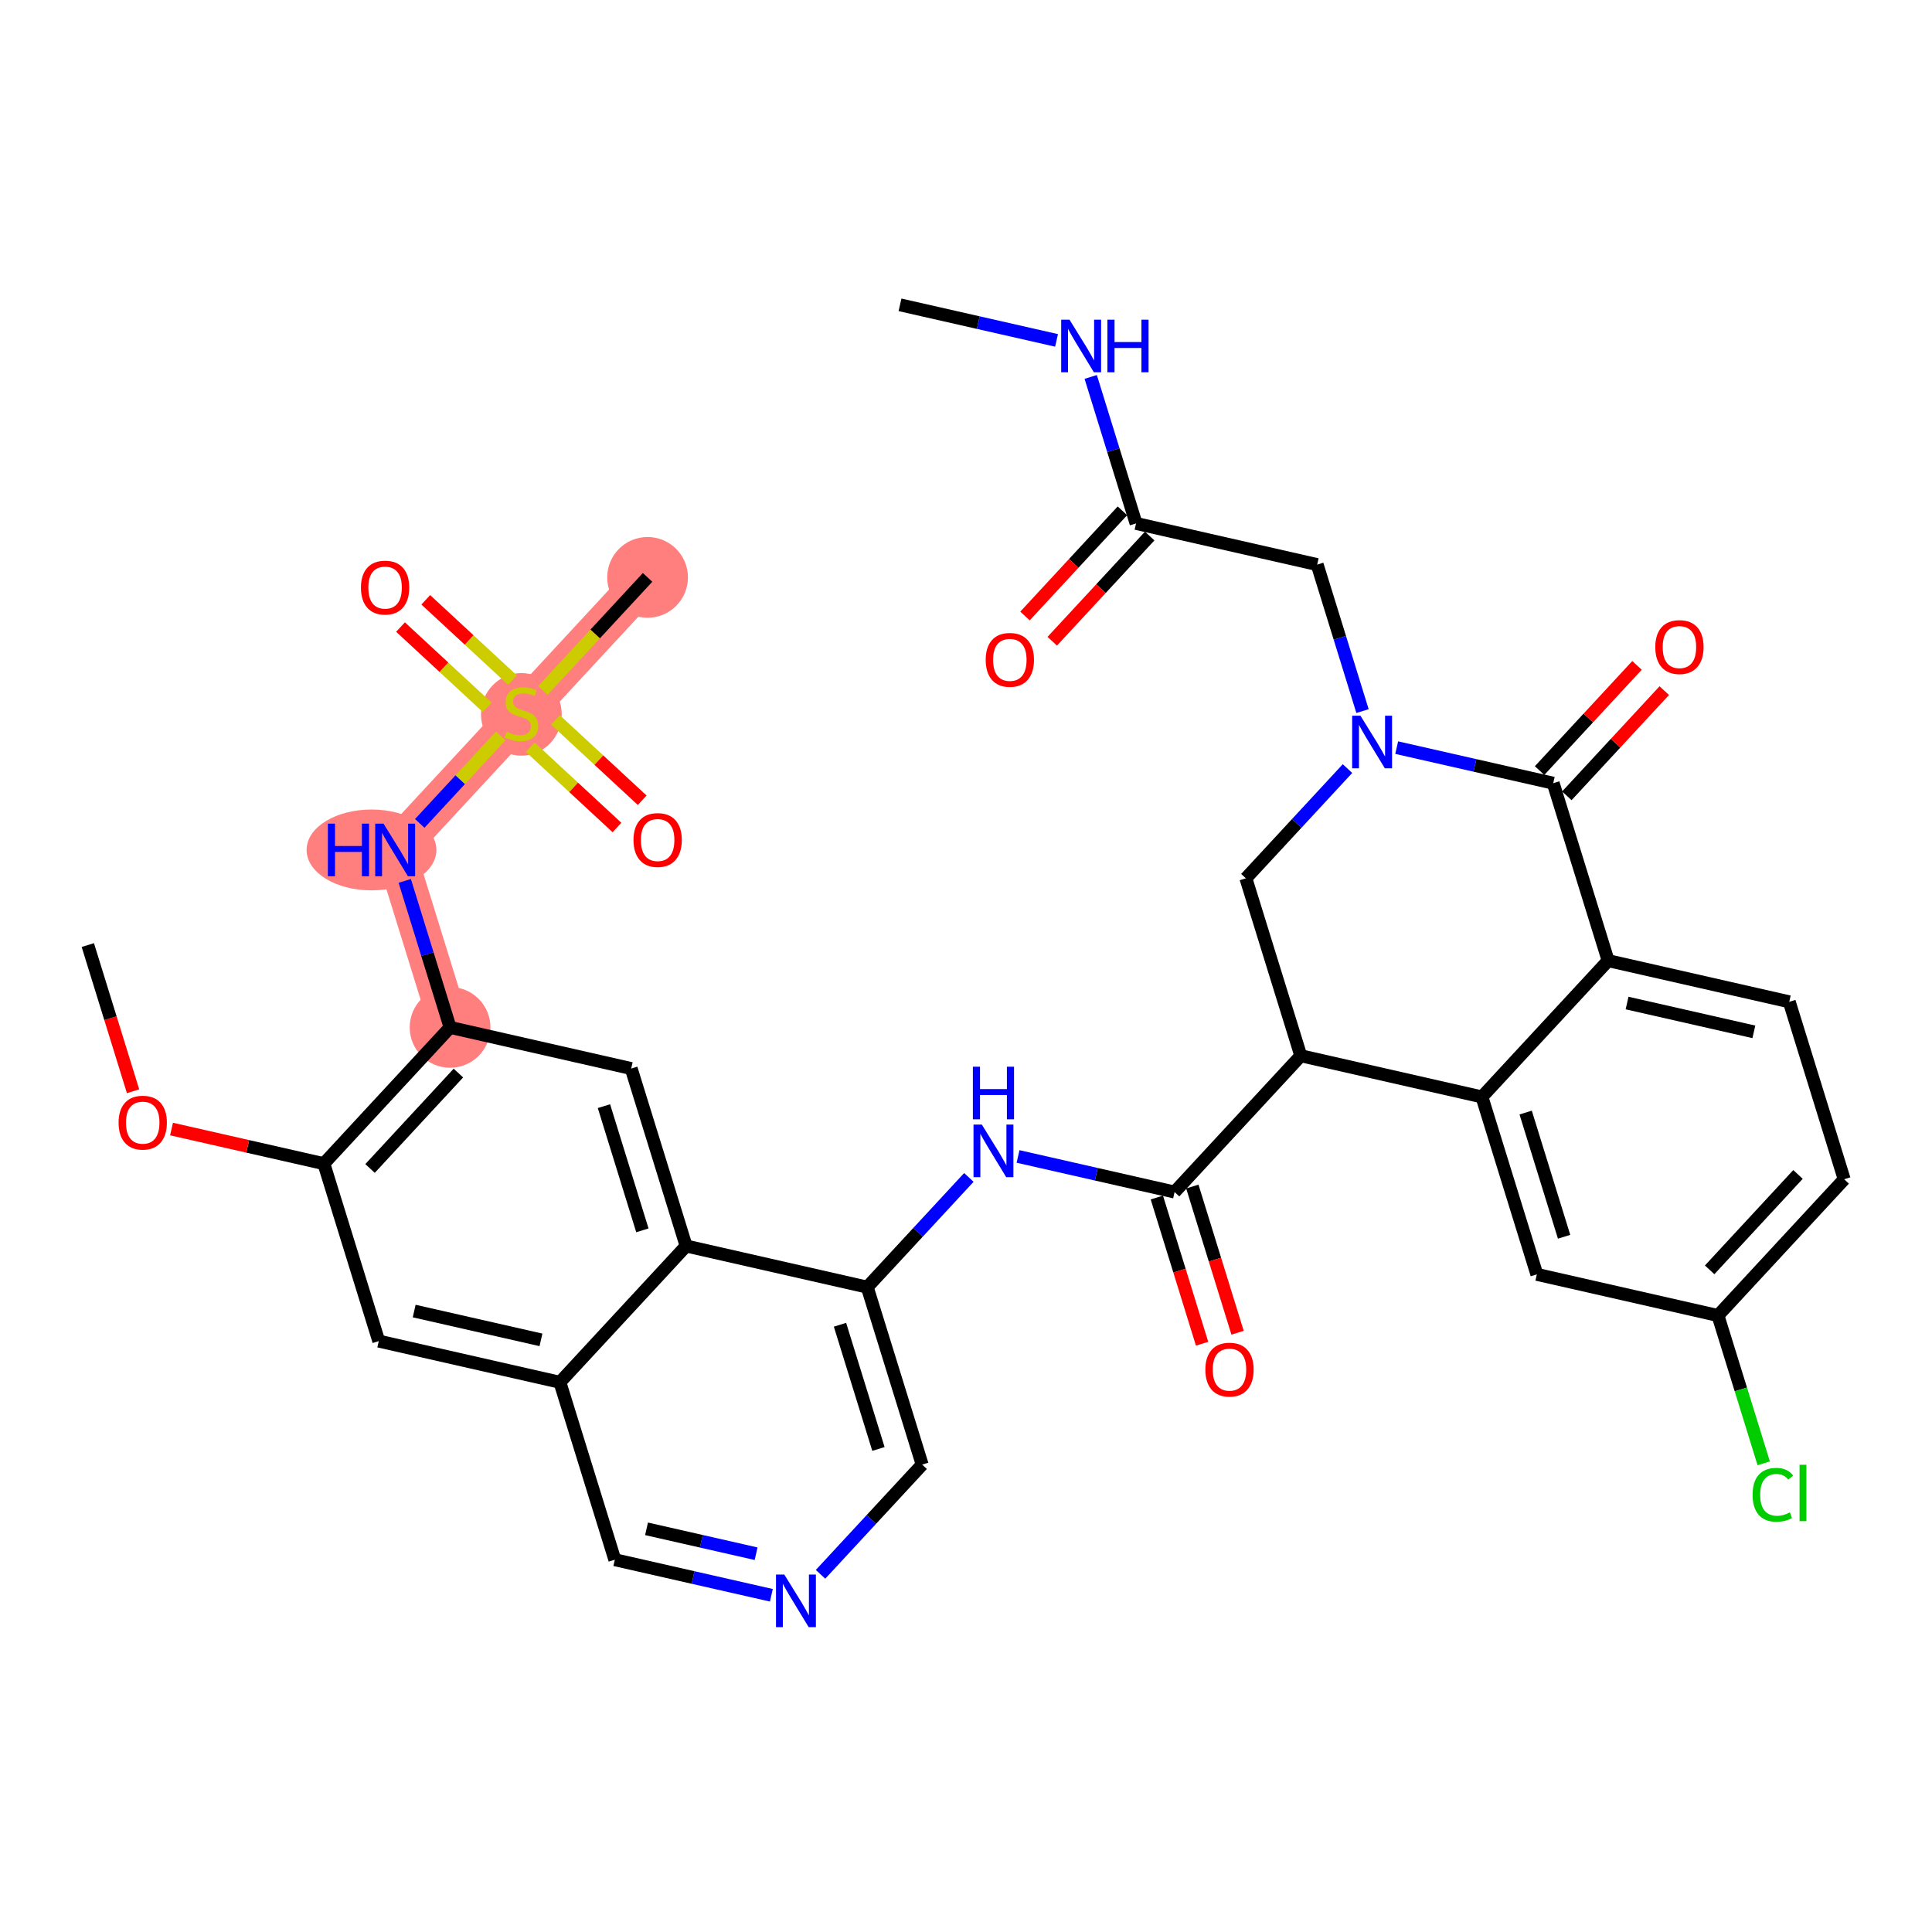 <?xml version='1.0' encoding='iso-8859-1'?>
<svg version='1.1' baseProfile='full'
              xmlns='http://www.w3.org/2000/svg'
                      xmlns:rdkit='http://www.rdkit.org/xml'
                      xmlns:xlink='http://www.w3.org/1999/xlink'
                  xml:space='preserve'
width='300px' height='300px' viewBox='0 0 300 300'>
<!-- END OF HEADER -->
<rect style='opacity:1.0;fill:#FFFFFF;stroke:none' width='300' height='300' x='0' y='0'> </rect>
<rect style='opacity:1.0;fill:#FFFFFF;stroke:none' width='300' height='300' x='0' y='0'> </rect>
<path d='M 69.887,159.532 L 61.36,131.978' style='fill:none;fill-rule:evenodd;stroke:#FF7F7F;stroke-width:6.2px;stroke-linecap:butt;stroke-linejoin:miter;stroke-opacity:1' />
<path d='M 61.36,131.978 L 80.958,110.817' style='fill:none;fill-rule:evenodd;stroke:#FF7F7F;stroke-width:6.2px;stroke-linecap:butt;stroke-linejoin:miter;stroke-opacity:1' />
<path d='M 80.958,110.817 L 100.556,89.656' style='fill:none;fill-rule:evenodd;stroke:#FF7F7F;stroke-width:6.2px;stroke-linecap:butt;stroke-linejoin:miter;stroke-opacity:1' />
<ellipse cx='69.887' cy='159.532' rx='5.769' ry='5.769'  style='fill:#FF7F7F;fill-rule:evenodd;stroke:#FF7F7F;stroke-width:1.0px;stroke-linecap:butt;stroke-linejoin:miter;stroke-opacity:1' />
<ellipse cx='57.685' cy='131.978' rx='9.577' ry='5.776'  style='fill:#FF7F7F;fill-rule:evenodd;stroke:#FF7F7F;stroke-width:1.0px;stroke-linecap:butt;stroke-linejoin:miter;stroke-opacity:1' />
<ellipse cx='80.958' cy='110.927' rx='5.769' ry='5.914'  style='fill:#FF7F7F;fill-rule:evenodd;stroke:#FF7F7F;stroke-width:1.0px;stroke-linecap:butt;stroke-linejoin:miter;stroke-opacity:1' />
<ellipse cx='100.556' cy='89.656' rx='5.769' ry='5.769'  style='fill:#FF7F7F;fill-rule:evenodd;stroke:#FF7F7F;stroke-width:1.0px;stroke-linecap:butt;stroke-linejoin:miter;stroke-opacity:1' />
<path class='bond-0 atom-0 atom-1' d='M 139.753,47.333 L 151.906,50.095' style='fill:none;fill-rule:evenodd;stroke:#000000;stroke-width:2.0px;stroke-linecap:butt;stroke-linejoin:miter;stroke-opacity:1' />
<path class='bond-0 atom-0 atom-1' d='M 151.906,50.095 L 164.06,52.857' style='fill:none;fill-rule:evenodd;stroke:#0000FF;stroke-width:2.0px;stroke-linecap:butt;stroke-linejoin:miter;stroke-opacity:1' />
<path class='bond-1 atom-1 atom-2' d='M 169.365,58.53 L 172.885,69.904' style='fill:none;fill-rule:evenodd;stroke:#0000FF;stroke-width:2.0px;stroke-linecap:butt;stroke-linejoin:miter;stroke-opacity:1' />
<path class='bond-1 atom-1 atom-2' d='M 172.885,69.904 L 176.406,81.278' style='fill:none;fill-rule:evenodd;stroke:#000000;stroke-width:2.0px;stroke-linecap:butt;stroke-linejoin:miter;stroke-opacity:1' />
<path class='bond-2 atom-2 atom-3' d='M 174.289,79.318 L 166.726,87.485' style='fill:none;fill-rule:evenodd;stroke:#000000;stroke-width:2.0px;stroke-linecap:butt;stroke-linejoin:miter;stroke-opacity:1' />
<path class='bond-2 atom-2 atom-3' d='M 166.726,87.485 L 159.162,95.652' style='fill:none;fill-rule:evenodd;stroke:#FF0000;stroke-width:2.0px;stroke-linecap:butt;stroke-linejoin:miter;stroke-opacity:1' />
<path class='bond-2 atom-2 atom-3' d='M 178.522,83.237 L 170.958,91.405' style='fill:none;fill-rule:evenodd;stroke:#000000;stroke-width:2.0px;stroke-linecap:butt;stroke-linejoin:miter;stroke-opacity:1' />
<path class='bond-2 atom-2 atom-3' d='M 170.958,91.405 L 163.394,99.572' style='fill:none;fill-rule:evenodd;stroke:#FF0000;stroke-width:2.0px;stroke-linecap:butt;stroke-linejoin:miter;stroke-opacity:1' />
<path class='bond-3 atom-2 atom-4' d='M 176.406,81.278 L 204.531,87.669' style='fill:none;fill-rule:evenodd;stroke:#000000;stroke-width:2.0px;stroke-linecap:butt;stroke-linejoin:miter;stroke-opacity:1' />
<path class='bond-4 atom-4 atom-5' d='M 204.531,87.669 L 208.051,99.044' style='fill:none;fill-rule:evenodd;stroke:#000000;stroke-width:2.0px;stroke-linecap:butt;stroke-linejoin:miter;stroke-opacity:1' />
<path class='bond-4 atom-4 atom-5' d='M 208.051,99.044 L 211.571,110.418' style='fill:none;fill-rule:evenodd;stroke:#0000FF;stroke-width:2.0px;stroke-linecap:butt;stroke-linejoin:miter;stroke-opacity:1' />
<path class='bond-5 atom-5 atom-6' d='M 209.239,119.346 L 201.35,127.865' style='fill:none;fill-rule:evenodd;stroke:#0000FF;stroke-width:2.0px;stroke-linecap:butt;stroke-linejoin:miter;stroke-opacity:1' />
<path class='bond-5 atom-5 atom-6' d='M 201.35,127.865 L 193.46,136.384' style='fill:none;fill-rule:evenodd;stroke:#000000;stroke-width:2.0px;stroke-linecap:butt;stroke-linejoin:miter;stroke-opacity:1' />
<path class='bond-36 atom-35 atom-5' d='M 241.184,121.615 L 229.03,118.853' style='fill:none;fill-rule:evenodd;stroke:#000000;stroke-width:2.0px;stroke-linecap:butt;stroke-linejoin:miter;stroke-opacity:1' />
<path class='bond-36 atom-35 atom-5' d='M 229.03,118.853 L 216.877,116.091' style='fill:none;fill-rule:evenodd;stroke:#0000FF;stroke-width:2.0px;stroke-linecap:butt;stroke-linejoin:miter;stroke-opacity:1' />
<path class='bond-6 atom-6 atom-7' d='M 193.46,136.384 L 201.987,163.938' style='fill:none;fill-rule:evenodd;stroke:#000000;stroke-width:2.0px;stroke-linecap:butt;stroke-linejoin:miter;stroke-opacity:1' />
<path class='bond-7 atom-7 atom-8' d='M 201.987,163.938 L 182.389,185.099' style='fill:none;fill-rule:evenodd;stroke:#000000;stroke-width:2.0px;stroke-linecap:butt;stroke-linejoin:miter;stroke-opacity:1' />
<path class='bond-27 atom-7 atom-28' d='M 201.987,163.938 L 230.113,170.329' style='fill:none;fill-rule:evenodd;stroke:#000000;stroke-width:2.0px;stroke-linecap:butt;stroke-linejoin:miter;stroke-opacity:1' />
<path class='bond-8 atom-8 atom-9' d='M 179.634,185.952 L 183.147,197.303' style='fill:none;fill-rule:evenodd;stroke:#000000;stroke-width:2.0px;stroke-linecap:butt;stroke-linejoin:miter;stroke-opacity:1' />
<path class='bond-8 atom-8 atom-9' d='M 183.147,197.303 L 186.66,208.654' style='fill:none;fill-rule:evenodd;stroke:#FF0000;stroke-width:2.0px;stroke-linecap:butt;stroke-linejoin:miter;stroke-opacity:1' />
<path class='bond-8 atom-8 atom-9' d='M 185.144,184.246 L 188.657,195.597' style='fill:none;fill-rule:evenodd;stroke:#000000;stroke-width:2.0px;stroke-linecap:butt;stroke-linejoin:miter;stroke-opacity:1' />
<path class='bond-8 atom-8 atom-9' d='M 188.657,195.597 L 192.17,206.948' style='fill:none;fill-rule:evenodd;stroke:#FF0000;stroke-width:2.0px;stroke-linecap:butt;stroke-linejoin:miter;stroke-opacity:1' />
<path class='bond-9 atom-8 atom-10' d='M 182.389,185.099 L 170.236,182.337' style='fill:none;fill-rule:evenodd;stroke:#000000;stroke-width:2.0px;stroke-linecap:butt;stroke-linejoin:miter;stroke-opacity:1' />
<path class='bond-9 atom-8 atom-10' d='M 170.236,182.337 L 158.082,179.575' style='fill:none;fill-rule:evenodd;stroke:#0000FF;stroke-width:2.0px;stroke-linecap:butt;stroke-linejoin:miter;stroke-opacity:1' />
<path class='bond-10 atom-10 atom-11' d='M 150.445,182.83 L 142.555,191.35' style='fill:none;fill-rule:evenodd;stroke:#0000FF;stroke-width:2.0px;stroke-linecap:butt;stroke-linejoin:miter;stroke-opacity:1' />
<path class='bond-10 atom-10 atom-11' d='M 142.555,191.35 L 134.665,199.869' style='fill:none;fill-rule:evenodd;stroke:#000000;stroke-width:2.0px;stroke-linecap:butt;stroke-linejoin:miter;stroke-opacity:1' />
<path class='bond-11 atom-11 atom-12' d='M 134.665,199.869 L 143.193,227.422' style='fill:none;fill-rule:evenodd;stroke:#000000;stroke-width:2.0px;stroke-linecap:butt;stroke-linejoin:miter;stroke-opacity:1' />
<path class='bond-11 atom-11 atom-12' d='M 130.434,205.707 L 136.403,224.994' style='fill:none;fill-rule:evenodd;stroke:#000000;stroke-width:2.0px;stroke-linecap:butt;stroke-linejoin:miter;stroke-opacity:1' />
<path class='bond-37 atom-27 atom-11' d='M 106.54,193.477 L 134.665,199.869' style='fill:none;fill-rule:evenodd;stroke:#000000;stroke-width:2.0px;stroke-linecap:butt;stroke-linejoin:miter;stroke-opacity:1' />
<path class='bond-12 atom-12 atom-13' d='M 143.193,227.422 L 135.303,235.941' style='fill:none;fill-rule:evenodd;stroke:#000000;stroke-width:2.0px;stroke-linecap:butt;stroke-linejoin:miter;stroke-opacity:1' />
<path class='bond-12 atom-12 atom-13' d='M 135.303,235.941 L 127.413,244.46' style='fill:none;fill-rule:evenodd;stroke:#0000FF;stroke-width:2.0px;stroke-linecap:butt;stroke-linejoin:miter;stroke-opacity:1' />
<path class='bond-13 atom-13 atom-14' d='M 119.776,247.715 L 107.622,244.953' style='fill:none;fill-rule:evenodd;stroke:#0000FF;stroke-width:2.0px;stroke-linecap:butt;stroke-linejoin:miter;stroke-opacity:1' />
<path class='bond-13 atom-13 atom-14' d='M 107.622,244.953 L 95.469,242.191' style='fill:none;fill-rule:evenodd;stroke:#000000;stroke-width:2.0px;stroke-linecap:butt;stroke-linejoin:miter;stroke-opacity:1' />
<path class='bond-13 atom-13 atom-14' d='M 117.408,241.262 L 108.901,239.328' style='fill:none;fill-rule:evenodd;stroke:#0000FF;stroke-width:2.0px;stroke-linecap:butt;stroke-linejoin:miter;stroke-opacity:1' />
<path class='bond-13 atom-13 atom-14' d='M 108.901,239.328 L 100.393,237.395' style='fill:none;fill-rule:evenodd;stroke:#000000;stroke-width:2.0px;stroke-linecap:butt;stroke-linejoin:miter;stroke-opacity:1' />
<path class='bond-14 atom-14 atom-15' d='M 95.469,242.191 L 86.942,214.638' style='fill:none;fill-rule:evenodd;stroke:#000000;stroke-width:2.0px;stroke-linecap:butt;stroke-linejoin:miter;stroke-opacity:1' />
<path class='bond-15 atom-15 atom-16' d='M 86.942,214.638 L 58.816,208.246' style='fill:none;fill-rule:evenodd;stroke:#000000;stroke-width:2.0px;stroke-linecap:butt;stroke-linejoin:miter;stroke-opacity:1' />
<path class='bond-15 atom-15 atom-16' d='M 84.001,208.054 L 64.314,203.58' style='fill:none;fill-rule:evenodd;stroke:#000000;stroke-width:2.0px;stroke-linecap:butt;stroke-linejoin:miter;stroke-opacity:1' />
<path class='bond-39 atom-27 atom-15' d='M 106.54,193.477 L 86.942,214.638' style='fill:none;fill-rule:evenodd;stroke:#000000;stroke-width:2.0px;stroke-linecap:butt;stroke-linejoin:miter;stroke-opacity:1' />
<path class='bond-16 atom-16 atom-17' d='M 58.816,208.246 L 50.289,180.693' style='fill:none;fill-rule:evenodd;stroke:#000000;stroke-width:2.0px;stroke-linecap:butt;stroke-linejoin:miter;stroke-opacity:1' />
<path class='bond-17 atom-17 atom-18' d='M 50.289,180.693 L 38.462,178.005' style='fill:none;fill-rule:evenodd;stroke:#000000;stroke-width:2.0px;stroke-linecap:butt;stroke-linejoin:miter;stroke-opacity:1' />
<path class='bond-17 atom-17 atom-18' d='M 38.462,178.005 L 26.634,175.317' style='fill:none;fill-rule:evenodd;stroke:#FF0000;stroke-width:2.0px;stroke-linecap:butt;stroke-linejoin:miter;stroke-opacity:1' />
<path class='bond-19 atom-17 atom-20' d='M 50.289,180.693 L 69.887,159.532' style='fill:none;fill-rule:evenodd;stroke:#000000;stroke-width:2.0px;stroke-linecap:butt;stroke-linejoin:miter;stroke-opacity:1' />
<path class='bond-19 atom-17 atom-20' d='M 57.461,181.439 L 71.18,166.626' style='fill:none;fill-rule:evenodd;stroke:#000000;stroke-width:2.0px;stroke-linecap:butt;stroke-linejoin:miter;stroke-opacity:1' />
<path class='bond-18 atom-18 atom-19' d='M 20.662,169.45 L 17.149,158.099' style='fill:none;fill-rule:evenodd;stroke:#FF0000;stroke-width:2.0px;stroke-linecap:butt;stroke-linejoin:miter;stroke-opacity:1' />
<path class='bond-18 atom-18 atom-19' d='M 17.149,158.099 L 13.636,146.748' style='fill:none;fill-rule:evenodd;stroke:#000000;stroke-width:2.0px;stroke-linecap:butt;stroke-linejoin:miter;stroke-opacity:1' />
<path class='bond-20 atom-20 atom-21' d='M 69.887,159.532 L 66.367,148.158' style='fill:none;fill-rule:evenodd;stroke:#000000;stroke-width:2.0px;stroke-linecap:butt;stroke-linejoin:miter;stroke-opacity:1' />
<path class='bond-20 atom-20 atom-21' d='M 66.367,148.158 L 62.847,136.784' style='fill:none;fill-rule:evenodd;stroke:#0000FF;stroke-width:2.0px;stroke-linecap:butt;stroke-linejoin:miter;stroke-opacity:1' />
<path class='bond-25 atom-20 atom-26' d='M 69.887,159.532 L 98.013,165.923' style='fill:none;fill-rule:evenodd;stroke:#000000;stroke-width:2.0px;stroke-linecap:butt;stroke-linejoin:miter;stroke-opacity:1' />
<path class='bond-21 atom-21 atom-22' d='M 65.179,127.855 L 71.469,121.063' style='fill:none;fill-rule:evenodd;stroke:#0000FF;stroke-width:2.0px;stroke-linecap:butt;stroke-linejoin:miter;stroke-opacity:1' />
<path class='bond-21 atom-21 atom-22' d='M 71.469,121.063 L 77.759,114.272' style='fill:none;fill-rule:evenodd;stroke:#CCCC00;stroke-width:2.0px;stroke-linecap:butt;stroke-linejoin:miter;stroke-opacity:1' />
<path class='bond-22 atom-22 atom-23' d='M 84.298,107.211 L 92.427,98.433' style='fill:none;fill-rule:evenodd;stroke:#CCCC00;stroke-width:2.0px;stroke-linecap:butt;stroke-linejoin:miter;stroke-opacity:1' />
<path class='bond-22 atom-22 atom-23' d='M 92.427,98.433 L 100.556,89.656' style='fill:none;fill-rule:evenodd;stroke:#000000;stroke-width:2.0px;stroke-linecap:butt;stroke-linejoin:miter;stroke-opacity:1' />
<path class='bond-23 atom-22 atom-24' d='M 82.338,116.026 L 89.071,122.261' style='fill:none;fill-rule:evenodd;stroke:#CCCC00;stroke-width:2.0px;stroke-linecap:butt;stroke-linejoin:miter;stroke-opacity:1' />
<path class='bond-23 atom-22 atom-24' d='M 89.071,122.261 L 95.803,128.496' style='fill:none;fill-rule:evenodd;stroke:#FF0000;stroke-width:2.0px;stroke-linecap:butt;stroke-linejoin:miter;stroke-opacity:1' />
<path class='bond-23 atom-22 atom-24' d='M 86.258,111.794 L 92.99,118.029' style='fill:none;fill-rule:evenodd;stroke:#CCCC00;stroke-width:2.0px;stroke-linecap:butt;stroke-linejoin:miter;stroke-opacity:1' />
<path class='bond-23 atom-22 atom-24' d='M 92.99,118.029 L 99.723,124.264' style='fill:none;fill-rule:evenodd;stroke:#FF0000;stroke-width:2.0px;stroke-linecap:butt;stroke-linejoin:miter;stroke-opacity:1' />
<path class='bond-24 atom-22 atom-25' d='M 79.578,105.608 L 72.846,99.373' style='fill:none;fill-rule:evenodd;stroke:#CCCC00;stroke-width:2.0px;stroke-linecap:butt;stroke-linejoin:miter;stroke-opacity:1' />
<path class='bond-24 atom-22 atom-25' d='M 72.846,99.373 L 66.113,93.138' style='fill:none;fill-rule:evenodd;stroke:#FF0000;stroke-width:2.0px;stroke-linecap:butt;stroke-linejoin:miter;stroke-opacity:1' />
<path class='bond-24 atom-22 atom-25' d='M 75.658,109.84 L 68.926,103.605' style='fill:none;fill-rule:evenodd;stroke:#CCCC00;stroke-width:2.0px;stroke-linecap:butt;stroke-linejoin:miter;stroke-opacity:1' />
<path class='bond-24 atom-22 atom-25' d='M 68.926,103.605 L 62.194,97.37' style='fill:none;fill-rule:evenodd;stroke:#FF0000;stroke-width:2.0px;stroke-linecap:butt;stroke-linejoin:miter;stroke-opacity:1' />
<path class='bond-26 atom-26 atom-27' d='M 98.013,165.923 L 106.54,193.477' style='fill:none;fill-rule:evenodd;stroke:#000000;stroke-width:2.0px;stroke-linecap:butt;stroke-linejoin:miter;stroke-opacity:1' />
<path class='bond-26 atom-26 atom-27' d='M 93.781,171.762 L 99.75,191.049' style='fill:none;fill-rule:evenodd;stroke:#000000;stroke-width:2.0px;stroke-linecap:butt;stroke-linejoin:miter;stroke-opacity:1' />
<path class='bond-28 atom-28 atom-29' d='M 230.113,170.329 L 238.64,197.883' style='fill:none;fill-rule:evenodd;stroke:#000000;stroke-width:2.0px;stroke-linecap:butt;stroke-linejoin:miter;stroke-opacity:1' />
<path class='bond-28 atom-28 atom-29' d='M 236.902,172.757 L 242.872,192.044' style='fill:none;fill-rule:evenodd;stroke:#000000;stroke-width:2.0px;stroke-linecap:butt;stroke-linejoin:miter;stroke-opacity:1' />
<path class='bond-38 atom-34 atom-28' d='M 249.711,149.168 L 230.113,170.329' style='fill:none;fill-rule:evenodd;stroke:#000000;stroke-width:2.0px;stroke-linecap:butt;stroke-linejoin:miter;stroke-opacity:1' />
<path class='bond-29 atom-29 atom-30' d='M 238.64,197.883 L 266.765,204.274' style='fill:none;fill-rule:evenodd;stroke:#000000;stroke-width:2.0px;stroke-linecap:butt;stroke-linejoin:miter;stroke-opacity:1' />
<path class='bond-30 atom-30 atom-31' d='M 266.765,204.274 L 270.317,215.749' style='fill:none;fill-rule:evenodd;stroke:#000000;stroke-width:2.0px;stroke-linecap:butt;stroke-linejoin:miter;stroke-opacity:1' />
<path class='bond-30 atom-30 atom-31' d='M 270.317,215.749 L 273.868,227.224' style='fill:none;fill-rule:evenodd;stroke:#00CC00;stroke-width:2.0px;stroke-linecap:butt;stroke-linejoin:miter;stroke-opacity:1' />
<path class='bond-31 atom-30 atom-32' d='M 266.765,204.274 L 286.364,183.113' style='fill:none;fill-rule:evenodd;stroke:#000000;stroke-width:2.0px;stroke-linecap:butt;stroke-linejoin:miter;stroke-opacity:1' />
<path class='bond-31 atom-30 atom-32' d='M 265.473,197.181 L 279.192,182.368' style='fill:none;fill-rule:evenodd;stroke:#000000;stroke-width:2.0px;stroke-linecap:butt;stroke-linejoin:miter;stroke-opacity:1' />
<path class='bond-32 atom-32 atom-33' d='M 286.364,183.113 L 277.836,155.56' style='fill:none;fill-rule:evenodd;stroke:#000000;stroke-width:2.0px;stroke-linecap:butt;stroke-linejoin:miter;stroke-opacity:1' />
<path class='bond-33 atom-33 atom-34' d='M 277.836,155.56 L 249.711,149.168' style='fill:none;fill-rule:evenodd;stroke:#000000;stroke-width:2.0px;stroke-linecap:butt;stroke-linejoin:miter;stroke-opacity:1' />
<path class='bond-33 atom-33 atom-34' d='M 272.339,160.226 L 252.651,155.752' style='fill:none;fill-rule:evenodd;stroke:#000000;stroke-width:2.0px;stroke-linecap:butt;stroke-linejoin:miter;stroke-opacity:1' />
<path class='bond-34 atom-34 atom-35' d='M 249.711,149.168 L 241.184,121.615' style='fill:none;fill-rule:evenodd;stroke:#000000;stroke-width:2.0px;stroke-linecap:butt;stroke-linejoin:miter;stroke-opacity:1' />
<path class='bond-35 atom-35 atom-36' d='M 243.3,123.574 L 250.864,115.407' style='fill:none;fill-rule:evenodd;stroke:#000000;stroke-width:2.0px;stroke-linecap:butt;stroke-linejoin:miter;stroke-opacity:1' />
<path class='bond-35 atom-35 atom-36' d='M 250.864,115.407 L 258.427,107.24' style='fill:none;fill-rule:evenodd;stroke:#FF0000;stroke-width:2.0px;stroke-linecap:butt;stroke-linejoin:miter;stroke-opacity:1' />
<path class='bond-35 atom-35 atom-36' d='M 239.068,119.655 L 246.631,111.488' style='fill:none;fill-rule:evenodd;stroke:#000000;stroke-width:2.0px;stroke-linecap:butt;stroke-linejoin:miter;stroke-opacity:1' />
<path class='bond-35 atom-35 atom-36' d='M 246.631,111.488 L 254.195,103.321' style='fill:none;fill-rule:evenodd;stroke:#FF0000;stroke-width:2.0px;stroke-linecap:butt;stroke-linejoin:miter;stroke-opacity:1' />
<path  class='atom-1' d='M 166.073 49.64
L 168.749 53.967
Q 169.015 54.394, 169.442 55.167
Q 169.868 55.94, 169.892 55.986
L 169.892 49.64
L 170.976 49.64
L 170.976 57.809
L 169.857 57.809
L 166.984 53.078
Q 166.65 52.525, 166.292 51.89
Q 165.946 51.255, 165.842 51.059
L 165.842 57.809
L 164.781 57.809
L 164.781 49.64
L 166.073 49.64
' fill='#0000FF'/>
<path  class='atom-1' d='M 171.957 49.64
L 173.064 49.64
L 173.064 53.113
L 177.241 53.113
L 177.241 49.64
L 178.348 49.64
L 178.348 57.809
L 177.241 57.809
L 177.241 54.036
L 173.064 54.036
L 173.064 57.809
L 171.957 57.809
L 171.957 49.64
' fill='#0000FF'/>
<path  class='atom-3' d='M 153.058 102.462
Q 153.058 100.501, 154.027 99.405
Q 154.996 98.309, 156.807 98.309
Q 158.619 98.309, 159.588 99.405
Q 160.557 100.501, 160.557 102.462
Q 160.557 104.447, 159.576 105.577
Q 158.596 106.696, 156.807 106.696
Q 155.008 106.696, 154.027 105.577
Q 153.058 104.458, 153.058 102.462
M 156.807 105.773
Q 158.053 105.773, 158.722 104.943
Q 159.403 104.1, 159.403 102.462
Q 159.403 100.859, 158.722 100.051
Q 158.053 99.232, 156.807 99.232
Q 155.561 99.232, 154.881 100.039
Q 154.212 100.847, 154.212 102.462
Q 154.212 104.112, 154.881 104.943
Q 155.561 105.773, 156.807 105.773
' fill='#FF0000'/>
<path  class='atom-5' d='M 211.253 111.139
L 213.929 115.465
Q 214.195 115.892, 214.622 116.665
Q 215.048 117.438, 215.071 117.484
L 215.071 111.139
L 216.156 111.139
L 216.156 119.307
L 215.037 119.307
L 212.164 114.577
Q 211.83 114.023, 211.472 113.388
Q 211.126 112.754, 211.022 112.558
L 211.022 119.307
L 209.961 119.307
L 209.961 111.139
L 211.253 111.139
' fill='#0000FF'/>
<path  class='atom-9' d='M 187.167 212.675
Q 187.167 210.714, 188.136 209.618
Q 189.105 208.522, 190.916 208.522
Q 192.728 208.522, 193.697 209.618
Q 194.666 210.714, 194.666 212.675
Q 194.666 214.66, 193.685 215.79
Q 192.705 216.909, 190.916 216.909
Q 189.117 216.909, 188.136 215.79
Q 187.167 214.671, 187.167 212.675
M 190.916 215.986
Q 192.162 215.986, 192.831 215.156
Q 193.512 214.314, 193.512 212.675
Q 193.512 211.072, 192.831 210.264
Q 192.162 209.445, 190.916 209.445
Q 189.67 209.445, 188.99 210.253
Q 188.32 211.06, 188.32 212.675
Q 188.32 214.325, 188.99 215.156
Q 189.67 215.986, 190.916 215.986
' fill='#FF0000'/>
<path  class='atom-10' d='M 152.458 174.623
L 155.135 178.949
Q 155.4 179.376, 155.827 180.149
Q 156.254 180.922, 156.277 180.968
L 156.277 174.623
L 157.361 174.623
L 157.361 182.791
L 156.242 182.791
L 153.37 178.061
Q 153.035 177.507, 152.677 176.873
Q 152.331 176.238, 152.227 176.042
L 152.227 182.791
L 151.166 182.791
L 151.166 174.623
L 152.458 174.623
' fill='#0000FF'/>
<path  class='atom-10' d='M 151.068 165.638
L 152.175 165.638
L 152.175 169.111
L 156.352 169.111
L 156.352 165.638
L 157.459 165.638
L 157.459 173.806
L 156.352 173.806
L 156.352 170.034
L 152.175 170.034
L 152.175 173.806
L 151.068 173.806
L 151.068 165.638
' fill='#0000FF'/>
<path  class='atom-13' d='M 121.789 244.499
L 124.465 248.826
Q 124.731 249.252, 125.158 250.025
Q 125.585 250.798, 125.608 250.845
L 125.608 244.499
L 126.692 244.499
L 126.692 252.667
L 125.573 252.667
L 122.7 247.937
Q 122.366 247.383, 122.008 246.749
Q 121.662 246.114, 121.558 245.918
L 121.558 252.667
L 120.497 252.667
L 120.497 244.499
L 121.789 244.499
' fill='#0000FF'/>
<path  class='atom-18' d='M 18.414 174.324
Q 18.414 172.363, 19.383 171.267
Q 20.352 170.171, 22.164 170.171
Q 23.975 170.171, 24.944 171.267
Q 25.913 172.363, 25.913 174.324
Q 25.913 176.309, 24.933 177.439
Q 23.952 178.558, 22.164 178.558
Q 20.364 178.558, 19.383 177.439
Q 18.414 176.32, 18.414 174.324
M 22.164 177.635
Q 23.41 177.635, 24.079 176.805
Q 24.759 175.963, 24.759 174.324
Q 24.759 172.721, 24.079 171.913
Q 23.41 171.094, 22.164 171.094
Q 20.918 171.094, 20.237 171.902
Q 19.568 172.709, 19.568 174.324
Q 19.568 175.974, 20.237 176.805
Q 20.918 177.635, 22.164 177.635
' fill='#FF0000'/>
<path  class='atom-21' d='M 50.913 127.894
L 52.021 127.894
L 52.021 131.367
L 56.197 131.367
L 56.197 127.894
L 57.305 127.894
L 57.305 136.062
L 56.197 136.062
L 56.197 132.29
L 52.021 132.29
L 52.021 136.062
L 50.913 136.062
L 50.913 127.894
' fill='#0000FF'/>
<path  class='atom-21' d='M 59.554 127.894
L 62.231 132.221
Q 62.496 132.648, 62.923 133.421
Q 63.35 134.193, 63.373 134.24
L 63.373 127.894
L 64.458 127.894
L 64.458 136.062
L 63.339 136.062
L 60.466 131.332
Q 60.131 130.779, 59.774 130.144
Q 59.428 129.509, 59.324 129.313
L 59.324 136.062
L 58.262 136.062
L 58.262 127.894
L 59.554 127.894
' fill='#0000FF'/>
<path  class='atom-22' d='M 78.651 113.62
Q 78.743 113.655, 79.124 113.817
Q 79.505 113.978, 79.92 114.082
Q 80.347 114.174, 80.762 114.174
Q 81.535 114.174, 81.985 113.805
Q 82.435 113.424, 82.435 112.767
Q 82.435 112.317, 82.204 112.04
Q 81.985 111.763, 81.639 111.613
Q 81.293 111.463, 80.716 111.29
Q 79.989 111.071, 79.551 110.863
Q 79.124 110.655, 78.812 110.217
Q 78.512 109.779, 78.512 109.04
Q 78.512 108.013, 79.205 107.379
Q 79.908 106.744, 81.293 106.744
Q 82.239 106.744, 83.312 107.194
L 83.046 108.083
Q 82.066 107.679, 81.327 107.679
Q 80.531 107.679, 80.093 108.013
Q 79.654 108.336, 79.666 108.902
Q 79.666 109.34, 79.885 109.606
Q 80.116 109.871, 80.439 110.021
Q 80.774 110.171, 81.327 110.344
Q 82.066 110.575, 82.504 110.805
Q 82.943 111.036, 83.254 111.509
Q 83.577 111.971, 83.577 112.767
Q 83.577 113.897, 82.816 114.509
Q 82.066 115.109, 80.808 115.109
Q 80.081 115.109, 79.528 114.947
Q 78.985 114.797, 78.339 114.532
L 78.651 113.62
' fill='#CCCC00'/>
<path  class='atom-24' d='M 98.37 130.438
Q 98.37 128.477, 99.339 127.381
Q 100.308 126.285, 102.12 126.285
Q 103.931 126.285, 104.9 127.381
Q 105.869 128.477, 105.869 130.438
Q 105.869 132.423, 104.889 133.553
Q 103.908 134.672, 102.12 134.672
Q 100.32 134.672, 99.339 133.553
Q 98.37 132.434, 98.37 130.438
M 102.12 133.749
Q 103.366 133.749, 104.035 132.919
Q 104.716 132.076, 104.716 130.438
Q 104.716 128.835, 104.035 128.027
Q 103.366 127.208, 102.12 127.208
Q 100.874 127.208, 100.193 128.015
Q 99.524 128.823, 99.524 130.438
Q 99.524 132.088, 100.193 132.919
Q 100.874 133.749, 102.12 133.749
' fill='#FF0000'/>
<path  class='atom-25' d='M 56.047 91.242
Q 56.047 89.281, 57.016 88.184
Q 57.986 87.088, 59.797 87.088
Q 61.608 87.088, 62.577 88.184
Q 63.546 89.281, 63.546 91.242
Q 63.546 93.226, 62.566 94.357
Q 61.585 95.476, 59.797 95.476
Q 57.997 95.476, 57.016 94.357
Q 56.047 93.238, 56.047 91.242
M 59.797 94.553
Q 61.043 94.553, 61.712 93.722
Q 62.393 92.88, 62.393 91.242
Q 62.393 89.638, 61.712 88.831
Q 61.043 88.011, 59.797 88.011
Q 58.551 88.011, 57.87 88.819
Q 57.201 89.627, 57.201 91.242
Q 57.201 92.892, 57.87 93.722
Q 58.551 94.553, 59.797 94.553
' fill='#FF0000'/>
<path  class='atom-31' d='M 272.143 232.11
Q 272.143 230.08, 273.089 229.018
Q 274.047 227.945, 275.858 227.945
Q 277.542 227.945, 278.442 229.134
L 277.681 229.757
Q 277.023 228.892, 275.858 228.892
Q 274.624 228.892, 273.966 229.722
Q 273.32 230.541, 273.32 232.11
Q 273.32 233.726, 273.989 234.556
Q 274.67 235.387, 275.985 235.387
Q 276.885 235.387, 277.935 234.845
L 278.258 235.71
Q 277.831 235.987, 277.185 236.148
Q 276.539 236.31, 275.823 236.31
Q 274.047 236.31, 273.089 235.225
Q 272.143 234.141, 272.143 232.11
' fill='#00CC00'/>
<path  class='atom-31' d='M 279.434 227.449
L 280.496 227.449
L 280.496 236.206
L 279.434 236.206
L 279.434 227.449
' fill='#00CC00'/>
<path  class='atom-36' d='M 257.032 100.476
Q 257.032 98.515, 258.001 97.419
Q 258.971 96.323, 260.782 96.323
Q 262.593 96.323, 263.562 97.419
Q 264.531 98.515, 264.531 100.476
Q 264.531 102.461, 263.551 103.591
Q 262.57 104.71, 260.782 104.71
Q 258.982 104.71, 258.001 103.591
Q 257.032 102.472, 257.032 100.476
M 260.782 103.787
Q 262.028 103.787, 262.697 102.957
Q 263.378 102.115, 263.378 100.476
Q 263.378 98.873, 262.697 98.065
Q 262.028 97.246, 260.782 97.246
Q 259.536 97.246, 258.855 98.053
Q 258.186 98.861, 258.186 100.476
Q 258.186 102.126, 258.855 102.957
Q 259.536 103.787, 260.782 103.787
' fill='#FF0000'/>
</svg>
